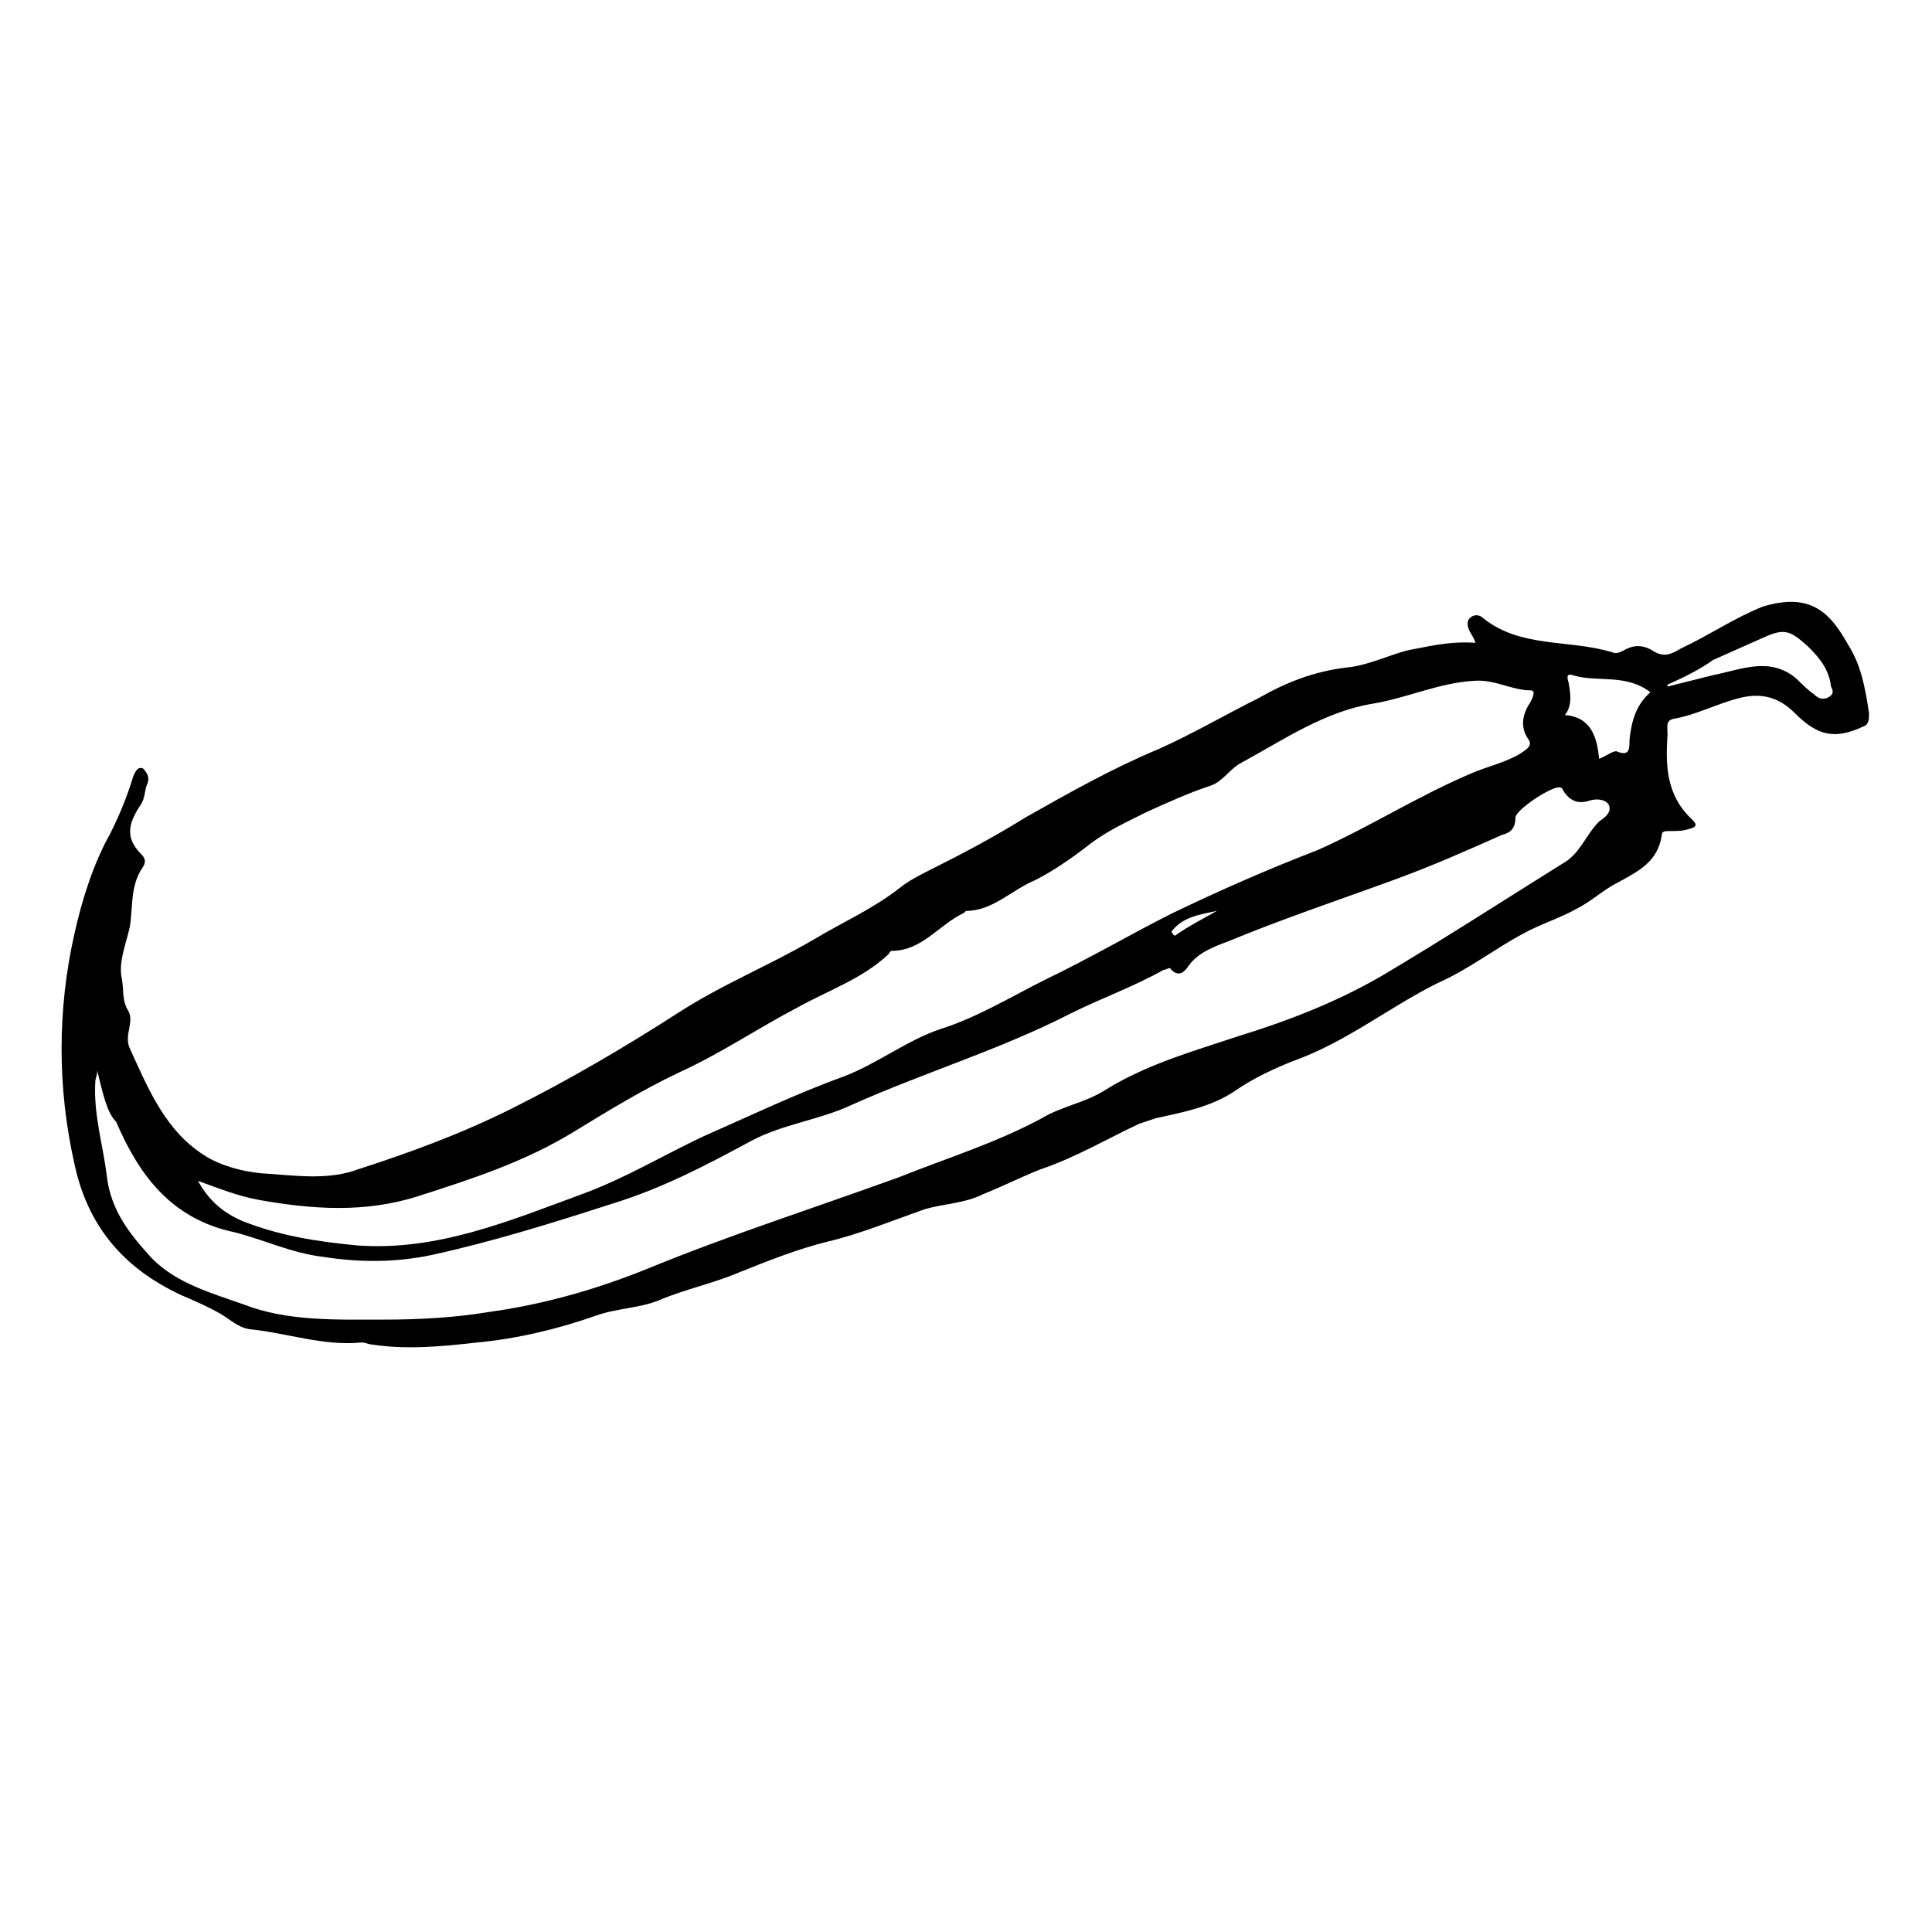 <?xml version="1.0" encoding="UTF-8"?>
<!-- Uploaded to: ICON Repo, www.iconrepo.com, Generator: ICON Repo Mixer Tools -->
<svg fill="#000000" width="800px" height="800px" version="1.1" viewBox="144 144 512 512" xmlns="http://www.w3.org/2000/svg">
 <path d="m535.02 314.35c-0.504-1.512-1.008-2.016-1.512-3.023-0.504-1.008-1.008-2.519 0-3.527 1.008-1.008 2.519-1.008 3.527 0 10.078 8.062 22.672 5.543 34.258 9.07 1.008 0.504 2.016 0 3.023-0.504 2.519-1.512 5.039-1.512 7.559 0 3.023 2.016 5.039 1.008 7.559-0.504 7.559-3.527 14.105-8.062 21.664-11.082 13.098-4.031 18.137 2.016 22.672 10.078 3.527 5.543 4.535 11.586 5.543 18.137 0 1.512 0 3.023-1.512 3.527-7.559 3.527-12.09 2.519-18.137-3.527-4.031-4.031-8.566-5.543-14.609-4.031-6.047 1.512-11.586 4.535-17.633 5.543-2.016 0.504-1.512 2.016-1.512 4.031-0.504 8.062-0.504 16.121 6.551 22.672 1.512 1.512 1.008 2.016-1.008 2.519-1.512 0.504-3.023 0.504-5.039 0.504-1.008 0-2.016 0-2.016 1.008-1.008 7.055-6.047 9.574-11.586 12.594-4.031 2.016-7.055 5.039-11.082 7.055-4.535 2.519-9.574 4.031-14.105 6.551-7.559 4.031-14.609 9.574-22.672 13.098-13.098 6.551-24.184 15.617-38.289 20.656-5.039 2.016-10.578 4.535-15.617 8.062-6.047 4.031-13.602 5.543-20.656 7.055-1.512 0.504-3.023 1.008-4.535 1.512-8.566 4.031-17.129 9.07-26.199 12.09-5.039 2.016-10.078 4.535-15.113 6.551-5.039 2.519-10.578 2.519-15.617 4.031-8.566 3.023-17.129 6.551-25.695 8.566-8.062 2.016-15.617 5.039-23.176 8.062-7.055 3.023-14.609 4.535-21.664 7.559-5.039 2.016-11.082 2.016-16.625 4.031-10.078 3.527-20.656 6.047-31.234 7.055-9.07 1.008-18.641 2.016-28.215 0.504-0.504 0-1.512-0.504-2.519-0.504-10.078 1.008-19.648-2.519-29.727-3.527-3.023-0.504-5.039-2.519-7.559-4.031-3.527-2.016-7.055-3.527-10.578-5.039-15.113-7.055-24.688-18.137-28.215-34.762-4.535-20.152-4.535-40.809 0-60.961 2.016-9.07 5.039-18.641 9.574-26.703 2.519-5.039 4.535-10.078 6.047-15.113 0.504-1.008 1.008-2.519 2.519-2.016 2.004 2 1.5 3.512 0.996 4.519-0.504 1.512-0.504 3.527-1.512 5.039-3.023 4.535-4.535 8.566 0 13.098 1.008 1.008 1.512 2.016 0.504 3.527-3.523 5.039-2.519 11.082-3.523 16.121-1.008 4.535-3.023 9.07-2.016 13.602 0.504 2.519 0 5.543 1.512 8.062 2.016 3.023-1.008 6.551 0.504 10.078 5.039 11.082 9.574 22.168 20.152 28.719 4.031 2.519 9.574 4.031 14.609 4.535 8.566 0.504 17.633 2.016 25.695-1.008 14.105-4.535 27.711-9.574 40.809-16.121 15.113-7.559 29.727-16.121 43.832-25.191 11.586-7.559 24.184-12.594 36.273-19.648 7.559-4.535 15.617-8.062 22.672-13.602 2.519-2.016 5.543-3.527 8.566-5.039 8.062-4.031 16.625-8.566 24.688-13.602 11.586-6.551 23.176-13.098 35.266-18.137 9.07-4.031 17.633-9.07 26.703-13.602 7.055-4.031 14.609-7.055 23.176-8.062 5.543-0.504 10.578-3.023 16.121-4.535 5.539-1.012 11.078-2.523 18.133-2.019zm-365.26 113.36c0 1.512-0.504 2.016-0.504 3.023-0.504 8.566 2.016 16.625 3.023 24.688 1.008 9.574 6.551 16.121 12.09 22.168 6.551 6.551 15.617 9.07 24.184 12.09 11.586 4.535 24.688 4.031 37.281 4.031 9.07 0 18.641-0.504 27.711-2.016 14.609-2.016 28.719-6.047 42.32-11.586 22.168-9.07 44.336-16.121 66.504-24.184 12.594-5.039 25.695-9.07 37.785-15.617 5.039-3.023 11.082-4.031 16.121-7.055 11.082-7.055 23.68-10.578 35.77-14.609 13.098-4.031 26.199-9.07 38.289-16.121 16.121-9.574 31.738-19.648 47.863-29.727 4.535-2.519 6.047-7.559 9.574-11.082 1.512-1.008 3.527-2.519 2.519-4.535-1.008-1.512-3.527-1.512-5.039-1.008-3.023 1.008-5.039 0-6.551-2.016-0.504-0.504-0.504-1.512-1.512-1.512-2.519 0-11.586 6.047-11.586 8.062 0 3.023-1.512 4.031-3.527 4.535-9.07 4.031-18.137 8.062-27.711 11.586-15.113 5.543-30.23 10.578-44.84 16.625-4.031 1.512-8.062 3.023-10.578 6.551-1.008 1.512-2.519 3.023-4.535 1.008-0.504-1.008-1.008 0-2.016 0-8.062 4.535-16.625 7.559-24.688 11.586-18.641 9.574-38.793 15.617-57.938 24.184-8.566 4.031-18.137 5.039-26.703 9.574-12.09 6.551-23.68 12.594-36.777 16.625-15.617 5.039-31.738 10.078-47.863 13.602-9.574 2.016-19.145 2.016-28.719 0.504-8.566-1.008-15.617-4.535-23.68-6.551-16.625-3.527-25.191-15.113-31.234-29.223-2.516-2.516-3.523-7.555-5.035-13.602zm26.703 29.223c3.023 5.543 7.055 8.566 11.586 10.578 10.078 4.031 20.152 5.543 30.73 6.551 21.16 1.512 40.305-6.551 59.449-13.602 11.082-4.031 21.16-10.078 31.738-15.113 12.594-5.543 25.191-11.586 37.785-16.121 9.07-3.527 16.625-9.574 25.695-12.594 9.574-3.023 18.641-8.566 27.711-13.098 11.586-5.543 22.672-12.09 33.754-17.633 12.594-6.047 25.191-11.586 38.289-16.625 13.602-6.047 26.199-14.105 40.305-20.152 4.535-2.016 9.574-3.023 13.602-5.543 1.512-1.008 3.023-2.016 2.016-3.527-2.519-3.527-1.512-7.055 0.504-10.078 0.504-1.008 1.512-3.023 0-3.023-5.039 0-9.574-3.023-15.113-2.519-9.07 0.504-17.633 4.535-26.703 6.047-12.594 2.016-23.68 9.574-34.762 15.617-3.023 1.512-5.039 5.039-8.062 6.047-6.047 2.016-11.586 4.535-17.129 7.055-5.039 2.519-10.578 5.039-15.113 8.566-4.535 3.527-9.574 7.055-14.609 9.574-6.047 2.519-11.082 8.062-18.137 8.062l-0.504 0.504c-6.551 3.023-11.082 10.078-19.145 10.078-0.504 0-0.504 0.504-1.008 1.008-7.055 6.551-16.121 9.574-24.184 14.105-10.578 5.543-20.152 12.09-31.234 17.129-9.574 4.535-18.641 10.078-27.711 15.617-13.098 8.062-27.207 12.594-41.312 17.129-14.105 4.535-28.215 3.527-42.32 1.008-5.539-1.016-10.578-3.031-16.117-5.047zm384.91-129.48c-6.551-5.039-14.105-2.519-20.656-4.535-1.512-0.504-1.512 0.504-1.008 2.016 0.504 3.023 1.008 6.047-1.008 8.566 7.055 0.504 8.566 6.047 9.07 11.586 1.512-0.504 3.527-2.016 4.535-2.016 3.527 1.512 3.527-0.504 3.527-3.023 0.5-4.531 1.508-9.066 5.539-12.594zm4.531-2.016v0.504c4.031-1.008 8.062-2.016 12.09-3.023 7.559-1.512 15.113-5.039 22.168 1.008 1.512 1.512 3.023 3.023 4.535 4.031 1.008 1.008 2.016 1.512 3.527 1.008 2.016-1.008 1.512-2.016 1.008-3.023-0.504-4.535-3.023-7.559-6.047-10.578-4.535-4.031-6.047-5.039-11.586-2.519-4.535 2.016-9.07 4.031-13.602 6.047-3.527 2.516-7.559 4.531-12.094 6.547zm-119.4 59.953c-4.535 1.008-9.07 1.512-12.09 5.543 0.504 0.504 0.504 1.008 1.008 1.008 3.527-2.519 7.559-4.535 11.082-6.551z"/>
</svg>